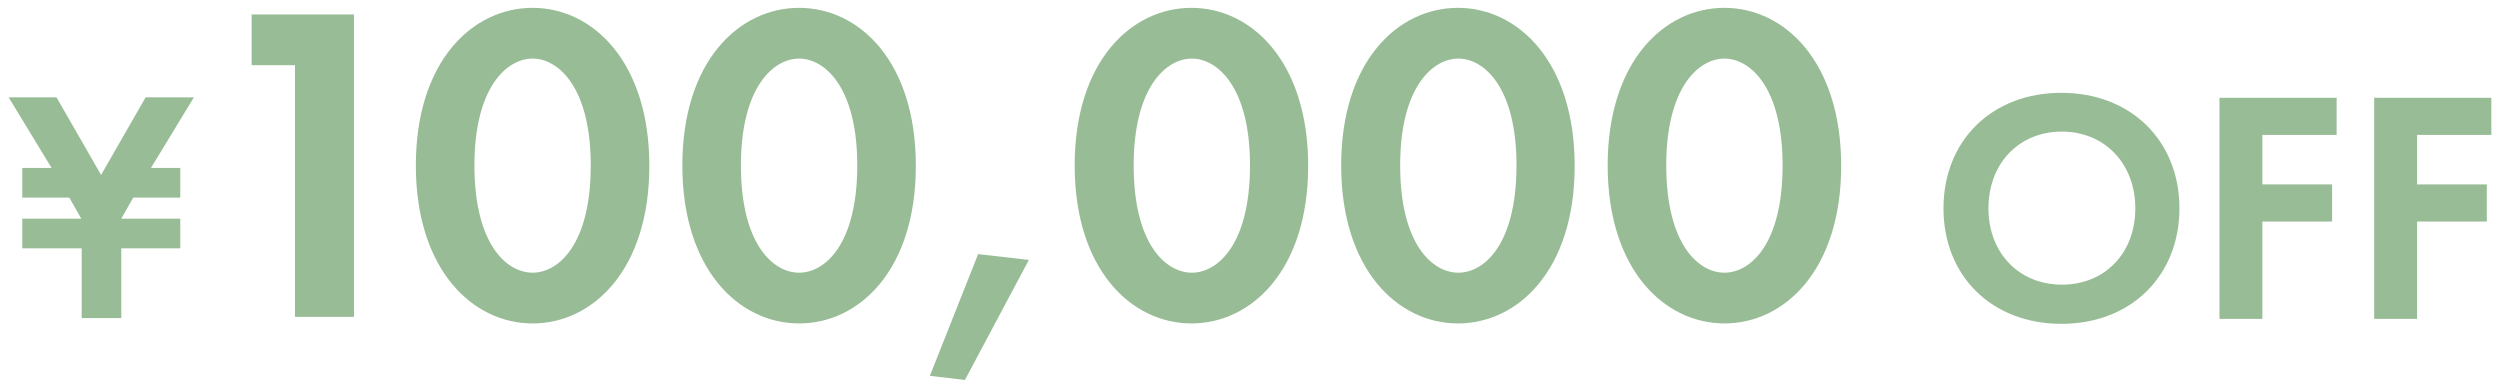 <?xml version="1.0" encoding="utf-8"?>
<!-- Generator: Adobe Illustrator 26.0.1, SVG Export Plug-In . SVG Version: 6.00 Build 0)  -->
<svg version="1.1" id="レイヤー_1" xmlns="http://www.w3.org/2000/svg" xmlns:xlink="http://www.w3.org/1999/xlink" x="0px"
	 y="0px" viewBox="0 0 606 94" style="enable-background:new 0 0 606 94;" xml:space="preserve">
<style type="text/css">
	.st0{fill:#98BC95;}
</style>
<g>
	<g>
		<g>
			<g>
				<path class="st0" d="M71.5,15.8H61V3.5h24.8v73.3H71.5V15.8z"/>
				<path class="st0" d="M100.8,40.1c0-25.2,13.7-38.2,28.3-38.2s28.3,13.1,28.3,38.3c0,25.2-13.7,38.2-28.3,38.2
					S100.8,65.3,100.8,40.1z M115,40.1c0,19.1,7.8,26,14.1,26s14.1-6.9,14.1-26c0-19-7.9-25.9-14.1-25.9S115,21.1,115,40.1z"/>
				<path class="st0" d="M165.4,40.1c0-25.2,13.7-38.2,28.3-38.2S222,14.9,222,40.2c0,25.2-13.7,38.2-28.3,38.2
					S165.4,65.3,165.4,40.1z M179.6,40.1c0,19.1,7.8,26,14.1,26s14.1-6.9,14.1-26c0-19-7.9-25.9-14.1-25.9S179.6,21.1,179.6,40.1z"
					/>
				<path class="st0" d="M237.1,61.6l12.3,1.4l-15.5,29.1l-8.5-1L237.1,61.6z"/>
				<path class="st0" d="M260.5,40.1c0-25.2,13.7-38.2,28.3-38.2s28.3,13.1,28.3,38.3c0,25.2-13.7,38.2-28.3,38.2
					S260.5,65.3,260.5,40.1z M274.8,40.1c0,19.1,7.8,26,14.1,26s14.1-6.9,14.1-26c0-19-7.9-25.9-14.1-25.9S274.8,21.1,274.8,40.1z"
					/>
				<path class="st0" d="M325.1,40.1c0-25.2,13.7-38.2,28.3-38.2c14.6,0,28.3,13.1,28.3,38.3c0,25.2-13.7,38.2-28.3,38.2
					C338.8,78.4,325.1,65.3,325.1,40.1z M339.4,40.1c0,19.1,7.8,26,14.1,26c6.3,0,14.1-6.9,14.1-26c0-19-7.9-25.9-14.1-25.9
					C347.3,14.2,339.4,21.1,339.4,40.1z"/>
				<path class="st0" d="M389.7,40.1c0-25.2,13.7-38.2,28.3-38.2c14.6,0,28.3,13.1,28.3,38.3c0,25.2-13.7,38.2-28.3,38.2
					C403.4,78.4,389.7,65.3,389.7,40.1z M403.9,40.1c0,19.1,7.8,26,14.1,26c6.3,0,14.1-6.9,14.1-26c0-19-7.9-25.9-14.1-25.9
					C411.8,14.2,403.9,21.1,403.9,40.1z"/>
			</g>
		</g>
		<g>
			<g>
				<path class="st0" d="M47,23.6L36.6,40.7h7.1v7.2H32.3L29.4,53h14.3v7.2H29.4v16.9h-9.6V60.2H5.4V53h14.3l-2.9-5.1H5.4v-7.2h7.1
					L2.1,23.6h11.6l10.8,18.8l10.8-18.8H47z"/>
			</g>
		</g>
		<g>
			<g>
				<path class="st0" d="M528.3,50.5c0,16.3-11.7,28-28.6,28s-28.6-11.6-28.6-28s11.7-28,28.6-28S528.3,34.2,528.3,50.5z
					 M517.6,50.5c0-10.8-7.4-18.6-17.8-18.6s-17.8,7.7-17.8,18.6c0,10.8,7.4,18.5,17.8,18.5S517.6,61.4,517.6,50.5z"/>
				<path class="st0" d="M566.4,32.7h-18v12h16.9v9h-16.9v23.6H538V23.7h28.4V32.7z"/>
				<path class="st0" d="M603.9,32.7h-18v12h16.9v9h-16.9v23.6h-10.4V23.7h28.4V32.7z"/>
			</g>
		</g>
	</g>
</g>
</svg>

